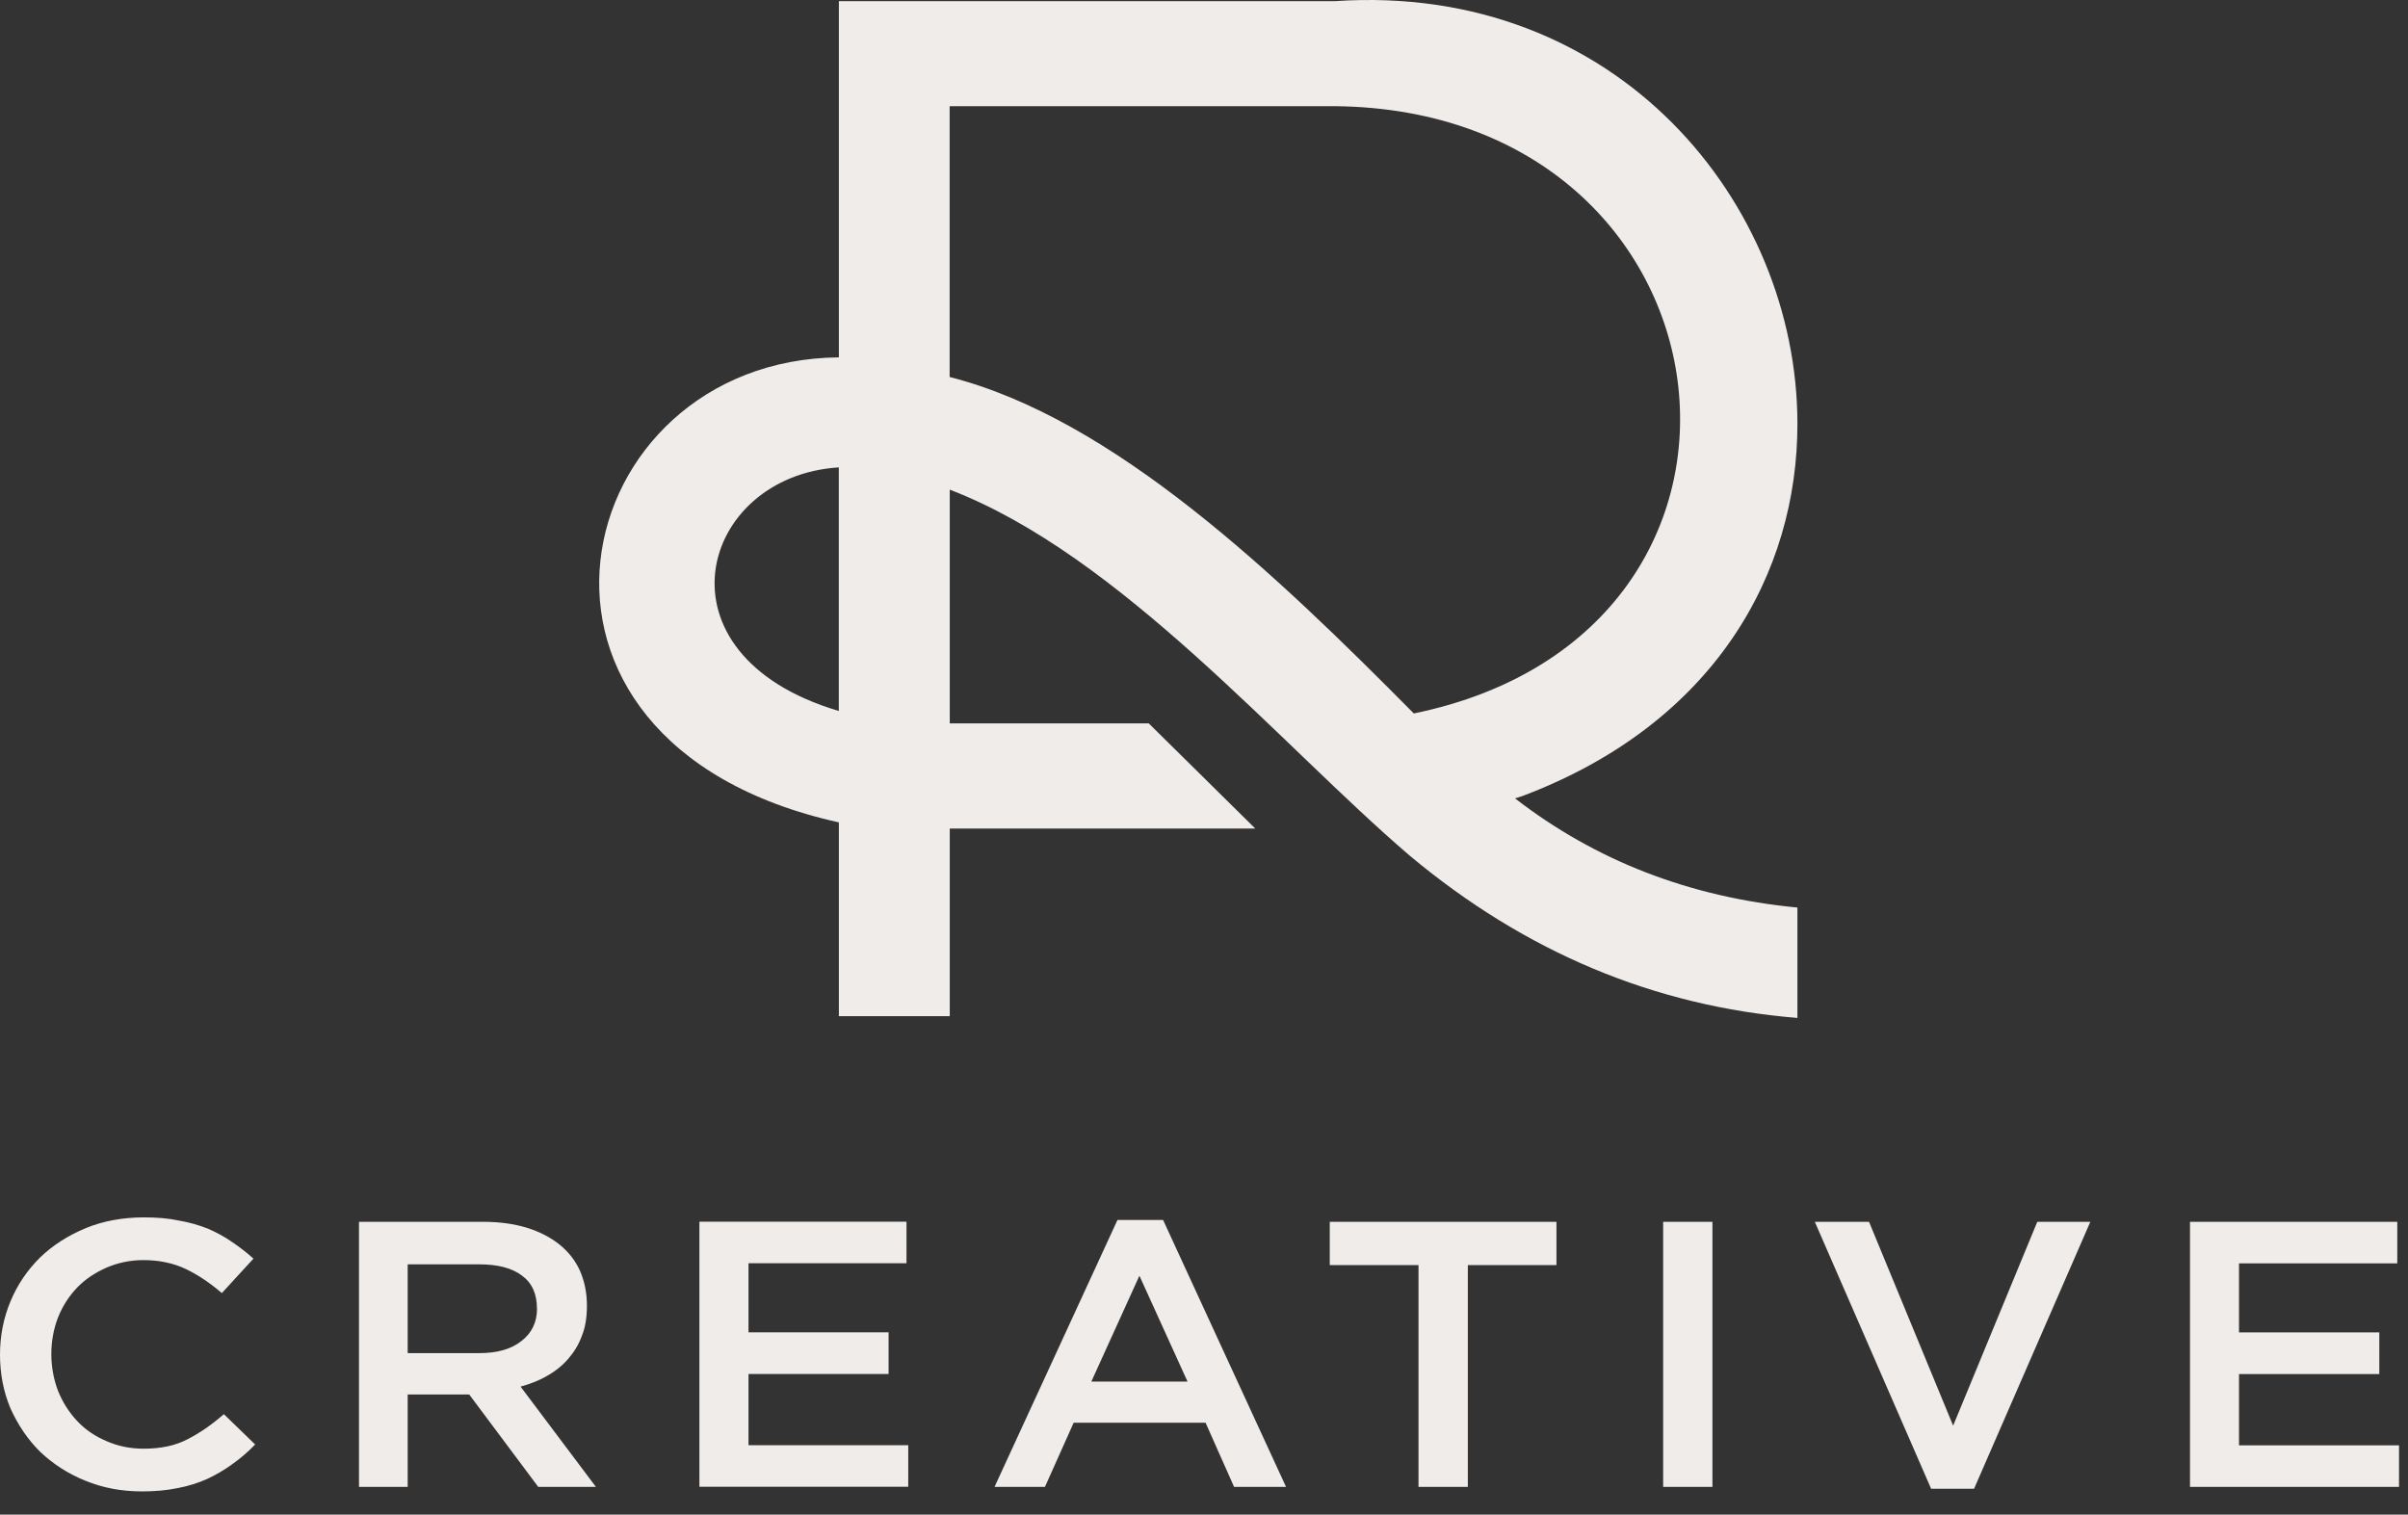 <svg width="62" height="39" viewBox="0 0 62 39" fill="none" xmlns="http://www.w3.org/2000/svg">
<rect x="0" y="0" width="62" height="39" fill="#333333" stroke="none"/>
<path fill-rule="evenodd" clip-rule="evenodd" d="M61.724 31.461H56.387V38.286H61.769V37.216H57.649V35.381H61.261V34.309H57.649V32.531H61.724V31.458V31.461ZM50.287 36.707L48.123 31.461H46.727L49.722 38.335H50.827L53.821 31.461H52.455L50.29 36.707H50.287ZM42.822 31.461V38.286H44.091V31.461H42.822ZM37.79 32.576H40.075V31.461H34.238V32.576H36.523V38.286H37.793V32.576H37.79ZM30.578 35.575H28.099L29.337 32.849L30.576 35.575H30.578ZM29.945 31.414H28.772L25.607 38.286H26.905L27.644 36.635H31.041L31.774 38.286H33.112L29.947 31.414H29.945ZM23.337 31.458H18.008V38.283H23.385V37.213H19.272V35.379H22.879V34.306H19.272V32.528H23.34V31.456L23.337 31.458ZM13.827 33.693C13.827 34.043 13.694 34.326 13.424 34.532C13.162 34.74 12.803 34.842 12.348 34.842H10.497V32.556H12.34C12.811 32.556 13.183 32.65 13.437 32.844C13.699 33.035 13.825 33.318 13.825 33.693H13.827ZM15.343 38.286L13.403 35.704C13.649 35.637 13.887 35.547 14.097 35.421C14.306 35.304 14.484 35.158 14.633 34.986C14.783 34.812 14.903 34.619 14.984 34.391C15.073 34.172 15.112 33.909 15.112 33.623C15.112 33.293 15.052 32.998 14.934 32.725C14.814 32.456 14.636 32.233 14.403 32.044C14.173 31.861 13.887 31.712 13.56 31.612C13.233 31.513 12.858 31.461 12.44 31.461H9.243V38.286H10.497V35.907H12.081L13.858 38.286H15.345H15.343ZM6.571 37.196L5.764 36.414C5.45 36.689 5.136 36.903 4.825 37.062C4.51 37.226 4.139 37.303 3.696 37.303C3.353 37.303 3.039 37.238 2.749 37.111C2.45 36.985 2.196 36.814 1.987 36.59C1.777 36.367 1.613 36.108 1.495 35.816C1.382 35.518 1.322 35.202 1.322 34.867C1.322 34.532 1.382 34.212 1.495 33.921C1.615 33.623 1.777 33.373 1.987 33.154C2.196 32.938 2.45 32.769 2.749 32.638C3.039 32.514 3.353 32.447 3.696 32.447C4.107 32.447 4.474 32.528 4.793 32.68C5.12 32.839 5.419 33.045 5.712 33.296L6.526 32.409C6.353 32.253 6.167 32.109 5.974 31.98C5.788 31.848 5.578 31.736 5.353 31.637C5.123 31.548 4.874 31.473 4.607 31.429C4.33 31.369 4.039 31.347 3.704 31.347C3.16 31.347 2.66 31.439 2.212 31.622C1.757 31.811 1.361 32.062 1.031 32.38C0.704 32.705 0.45 33.077 0.27 33.509C0.092 33.934 0 34.395 0 34.882C0 35.369 0.089 35.838 0.27 36.267C0.463 36.692 0.717 37.072 1.039 37.387C1.366 37.697 1.749 37.946 2.196 38.127C2.644 38.311 3.128 38.403 3.66 38.403C3.989 38.403 4.301 38.375 4.571 38.318C4.853 38.266 5.107 38.184 5.345 38.077C5.571 37.971 5.793 37.839 5.987 37.697C6.196 37.548 6.39 37.382 6.568 37.196H6.571Z" fill="#F0ECE9"/>
<path fill-rule="evenodd" clip-rule="evenodd" d="M24.451 9.706V2.734H34.375C44.91 2.843 46.681 16.266 36.402 18.371C32.88 14.813 28.677 10.779 24.451 9.708V9.706ZM24.451 12.607C28.851 14.292 32.966 19.184 36.296 22.032C39.268 24.515 42.595 25.914 46.279 26.211V23.369C43.507 23.103 41.084 22.164 39.009 20.558L39.202 20.496C44.137 18.634 46.288 14.77 46.279 10.896C46.27 5.239 41.645 -0.457 34.378 0.029H21.599V9.202C14.592 9.264 12.233 19.101 21.599 21.176V26.166H24.454V21.334H32.32L29.578 18.627H24.454V12.609L24.451 12.607ZM21.597 12.035V18.307C16.707 16.859 18.008 12.259 21.597 12.035Z" fill="#F0ECE9"/>
</svg>
